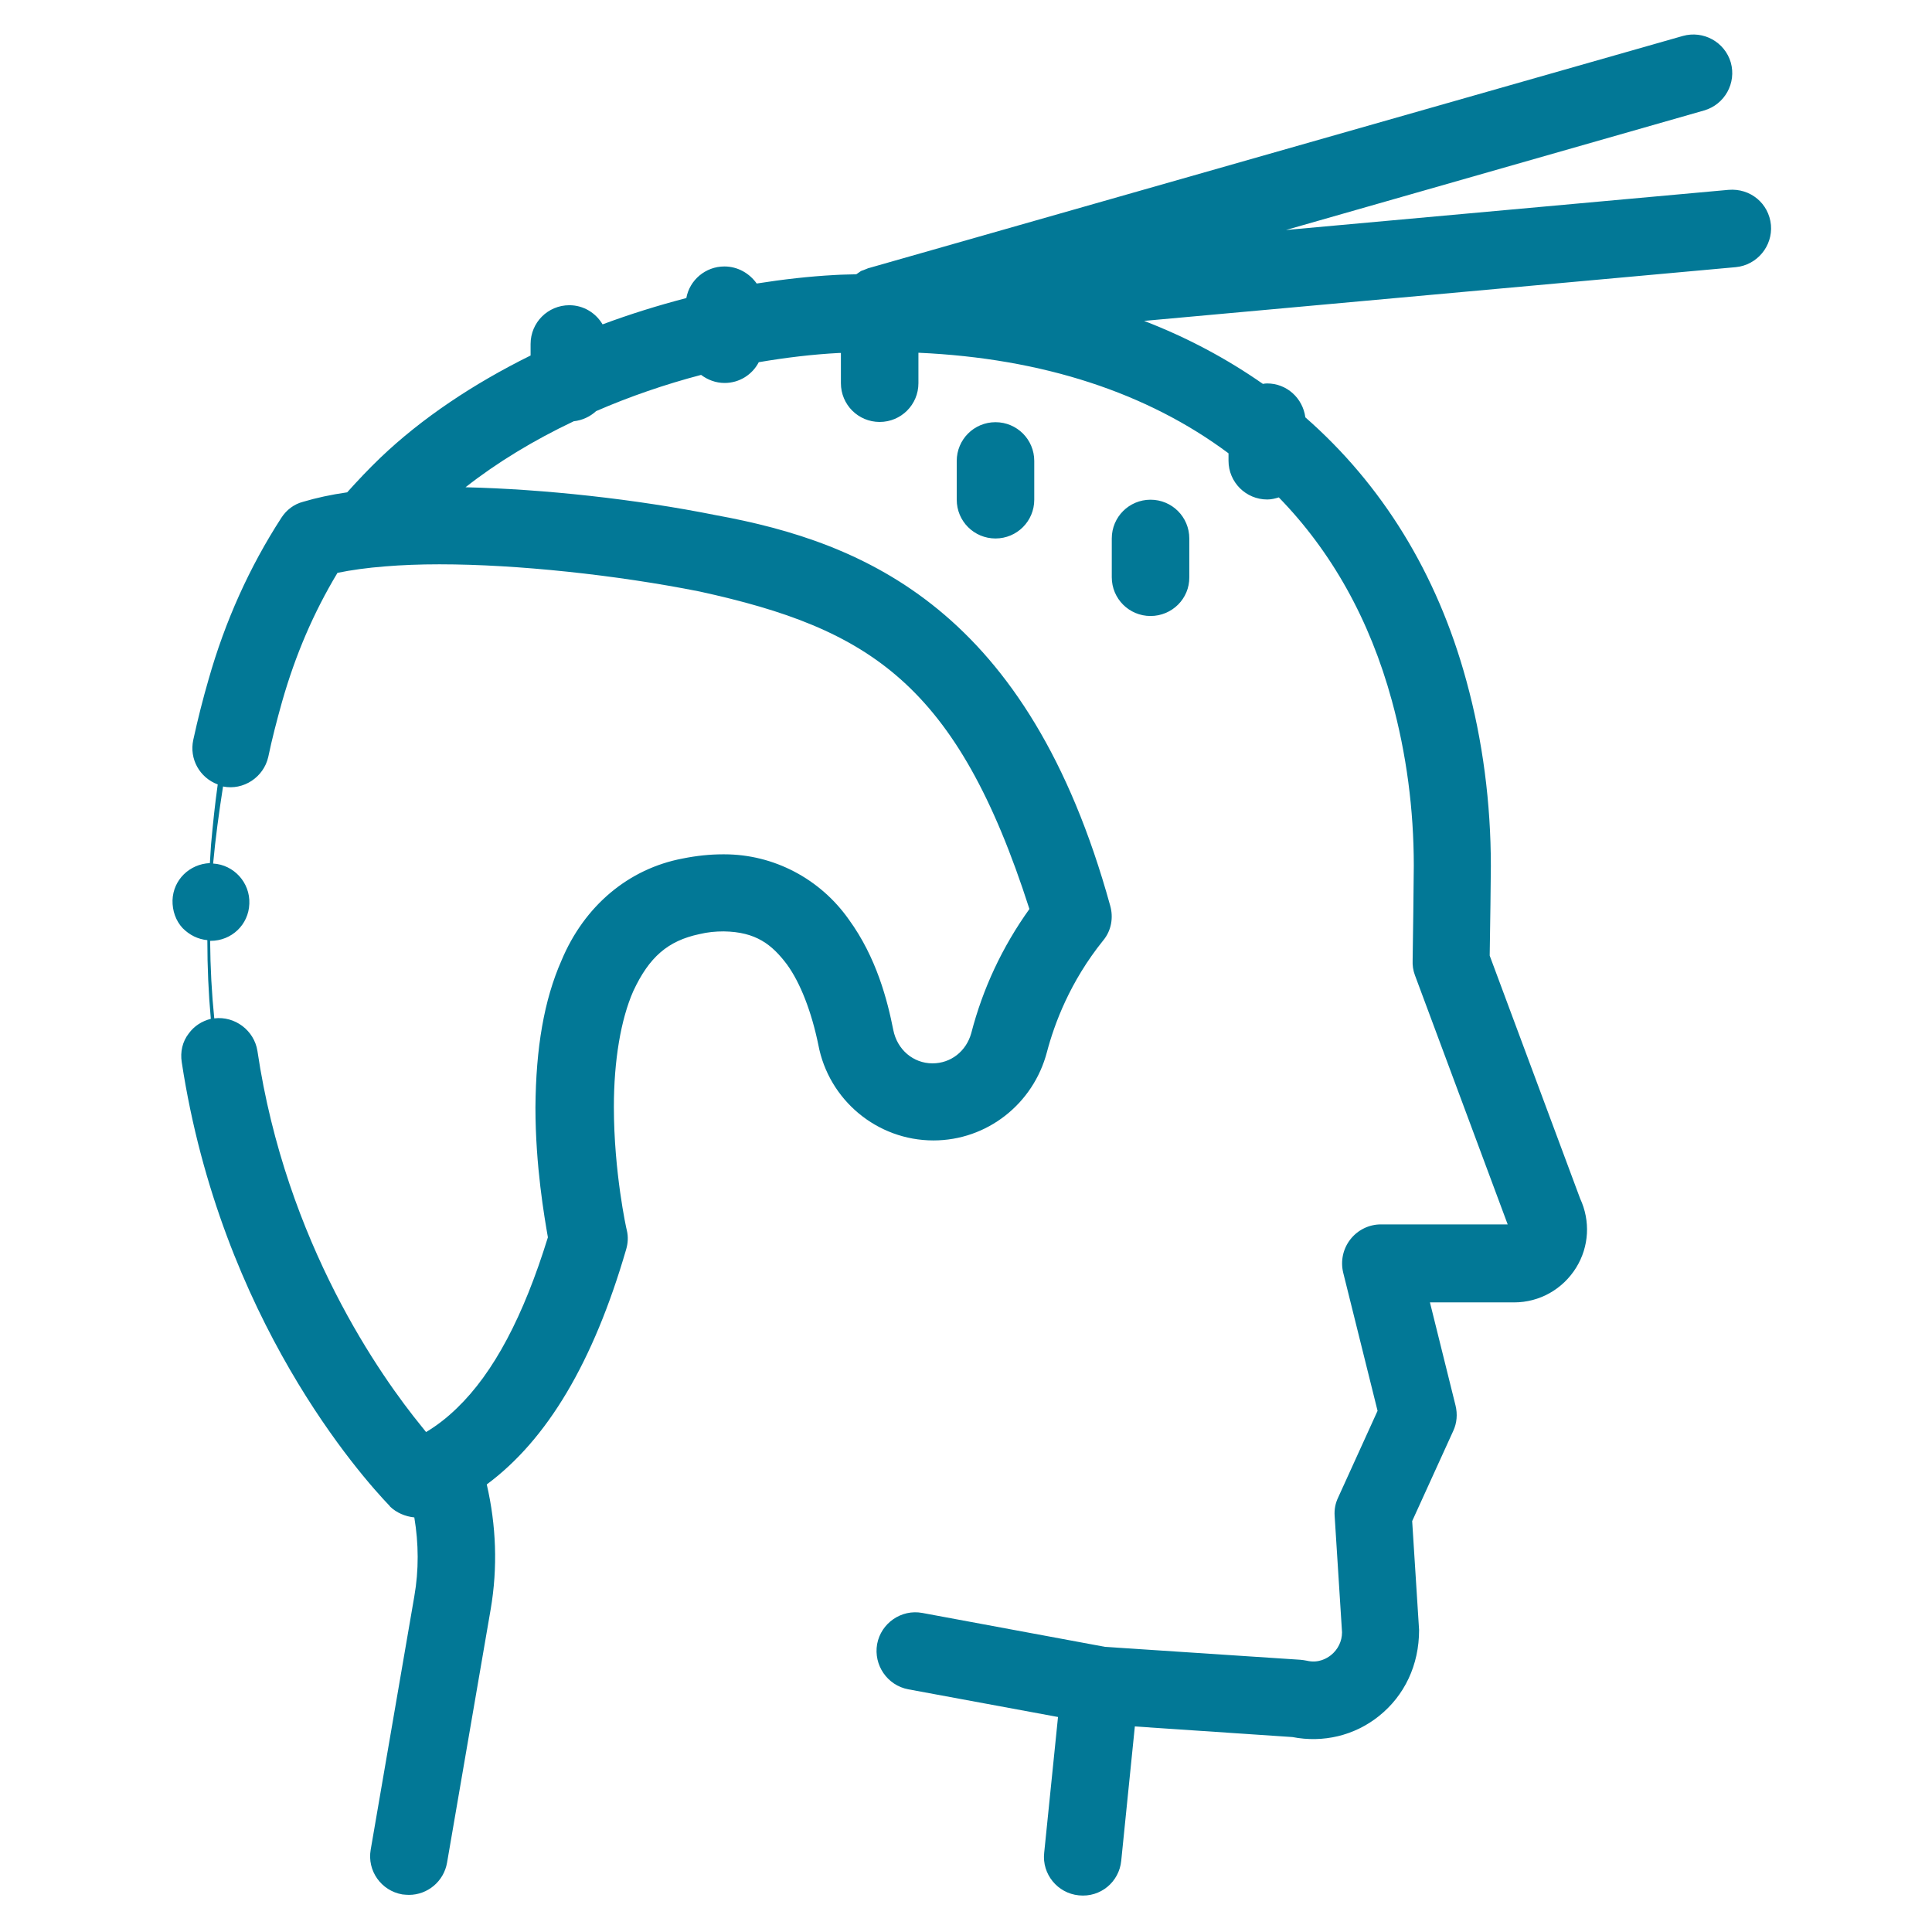<svg xmlns="http://www.w3.org/2000/svg" width="112" height="112" viewBox="0 0 112 112" fill="none"><path d="M66.698 35.71C65.454 35.71 64.451 34.707 64.451 33.463V31.216C64.451 29.972 65.454 28.969 66.698 28.969C67.942 28.969 68.945 29.972 68.945 31.216V33.463C68.958 34.707 67.942 35.71 66.698 35.71ZM55.463 26.722V28.969C55.463 30.213 56.466 31.216 57.71 31.216C58.953 31.216 59.957 30.213 59.957 28.969V26.722C59.957 25.478 58.953 24.475 57.71 24.475C56.466 24.475 55.463 25.478 55.463 26.722ZM102.663 13.039C102.77 14.27 101.861 15.366 100.63 15.487L66.323 18.603C68.824 19.566 71.125 20.797 73.211 22.255C73.292 22.241 73.372 22.228 73.452 22.228C74.602 22.228 75.525 23.084 75.672 24.194C80.1 28.073 83.309 33.222 85.008 39.468C85.958 42.932 86.426 46.557 86.426 50.209C86.426 50.61 86.386 54.06 86.359 55.398L91.602 69.482C92.204 70.779 92.124 72.264 91.375 73.481C90.599 74.738 89.248 75.501 87.777 75.501H82.895L84.379 81.479C84.5 81.974 84.46 82.496 84.246 82.951L81.865 88.18L82.266 94.493C82.266 96.526 81.424 98.292 79.939 99.482C78.521 100.619 76.702 101.047 74.923 100.699L65.788 100.084L64.999 107.868C64.879 109.099 63.795 110.009 62.538 109.875C61.307 109.754 60.398 108.644 60.532 107.414L61.334 99.536L52.654 97.931C51.437 97.703 50.634 96.526 50.848 95.309C51.075 94.092 52.252 93.276 53.47 93.504L64.063 95.47L75.391 96.219C75.512 96.232 75.632 96.246 75.753 96.272C76.435 96.433 76.916 96.138 77.157 95.951C77.558 95.63 77.799 95.149 77.799 94.627L77.371 87.886C77.344 87.512 77.411 87.15 77.572 86.816L79.859 81.787L77.866 73.775C77.705 73.107 77.853 72.398 78.281 71.849C78.709 71.301 79.364 70.98 80.046 70.98H87.402L82.025 56.535C81.918 56.254 81.878 55.96 81.892 55.652C81.905 55.197 81.959 50.636 81.959 50.182C81.959 46.918 81.531 43.695 80.688 40.618C79.404 35.91 77.184 31.965 74.134 28.835C73.92 28.902 73.693 28.956 73.465 28.956C72.222 28.956 71.218 27.952 71.218 26.708V26.28C66.524 22.776 60.452 20.77 53.242 20.449V22.214C53.242 23.458 52.239 24.461 50.995 24.461C49.751 24.461 48.748 23.458 48.748 22.214V20.462C48.708 20.462 48.681 20.462 48.641 20.462C47.103 20.543 45.552 20.73 43.987 20.997C43.612 21.72 42.863 22.201 42.007 22.201C41.486 22.201 41.017 22.014 40.643 21.733C38.556 22.281 36.497 22.99 34.557 23.833C34.209 24.154 33.755 24.368 33.26 24.421C30.946 25.518 28.806 26.816 26.987 28.247C31.508 28.354 36.831 28.929 41.499 29.865C50.153 31.443 59.622 35.349 64.357 52.496C64.558 53.191 64.424 53.953 63.956 54.515C62.016 56.923 61.12 59.37 60.692 60.989C59.903 63.998 57.215 66.112 54.112 66.112C50.848 66.112 48.039 63.771 47.438 60.561C47.05 58.675 46.408 56.99 45.618 55.906C44.749 54.756 43.826 54.02 41.954 53.994C41.486 53.994 41.031 54.034 40.536 54.154C38.717 54.542 37.634 55.478 36.711 57.458C35.988 59.103 35.587 61.484 35.587 64.172C35.587 67.93 36.309 71.234 36.336 71.314C36.43 71.702 36.403 72.077 36.296 72.438C34.397 78.965 31.722 83.459 28.218 86.054C28.766 88.421 28.86 90.869 28.445 93.29L25.917 107.975C25.73 109.072 24.78 109.848 23.71 109.848C23.59 109.848 23.456 109.835 23.322 109.821C22.092 109.607 21.276 108.444 21.49 107.226L24.018 92.541C24.285 91.016 24.272 89.478 24.018 87.966C23.496 87.913 22.988 87.699 22.613 87.338L22.587 87.298C20.968 85.612 12.809 76.49 10.536 61.577C10.442 60.975 10.576 60.387 10.937 59.919C11.258 59.477 11.699 59.197 12.221 59.063C12.087 57.578 12.02 56.053 12.02 54.502C11.472 54.448 10.99 54.208 10.589 53.806C10.188 53.378 9.987 52.79 10.001 52.188C10.041 50.998 10.99 50.088 12.167 50.035C12.194 49.673 12.207 49.326 12.234 48.965C12.341 47.774 12.462 46.611 12.622 45.474C11.579 45.086 10.964 44.002 11.204 42.892C11.472 41.662 11.766 40.511 12.087 39.401C13.05 36.004 14.468 32.861 16.314 30.012C16.608 29.557 17.049 29.223 17.571 29.089C18.333 28.862 19.189 28.675 20.126 28.541C20.727 27.872 21.356 27.203 22.052 26.535C24.432 24.261 27.428 22.255 30.759 20.609V19.941C30.759 18.697 31.762 17.694 33.006 17.694C33.835 17.694 34.544 18.148 34.932 18.804C36.51 18.215 38.142 17.707 39.787 17.279C39.974 16.236 40.897 15.447 41.994 15.447C42.77 15.447 43.452 15.848 43.866 16.436C45.391 16.196 46.903 16.022 48.414 15.941C48.828 15.915 49.23 15.915 49.631 15.901C49.644 15.901 49.644 15.888 49.658 15.888C49.711 15.848 49.778 15.808 49.832 15.768C49.872 15.741 49.898 15.714 49.939 15.701C49.965 15.687 49.992 15.674 50.019 15.674L50.219 15.594C50.26 15.58 50.313 15.554 50.353 15.54H50.367L97.554 2.085C98.744 1.751 99.988 2.433 100.336 3.623C100.67 4.813 99.988 6.057 98.784 6.405L74.549 13.333L100.202 11.006C101.473 10.899 102.543 11.795 102.663 13.039ZM12.355 50.061C13.558 50.128 14.508 51.172 14.454 52.389C14.414 53.606 13.425 54.542 12.207 54.542C12.194 54.542 12.181 54.542 12.181 54.542C12.194 56.093 12.274 57.592 12.421 59.036C13.612 58.889 14.735 59.731 14.923 60.922C16.581 72.09 22.119 79.848 24.432 82.683C24.526 82.79 24.606 82.911 24.7 83.018C25.328 82.643 25.93 82.175 26.492 81.627C28.619 79.58 30.344 76.317 31.762 71.729C31.561 70.565 31.04 67.596 31.04 64.199C31.066 60.761 31.535 57.979 32.551 55.679C33.875 52.509 36.443 50.356 39.586 49.767C40.376 49.607 41.165 49.526 41.9 49.526H41.994C44.856 49.526 47.544 50.944 49.203 53.298C50.821 55.518 51.45 58.02 51.784 59.705C52.012 60.855 52.948 61.644 54.058 61.644C55.115 61.644 56.011 60.949 56.305 59.892C56.974 57.311 58.097 54.903 59.676 52.696C55.476 39.615 50.393 36.446 40.563 34.292C35.734 33.329 29.956 32.714 25.502 32.714H25.436C24.339 32.714 23.296 32.754 22.332 32.834C21.289 32.914 20.34 33.048 19.564 33.209C18.173 35.523 17.13 37.957 16.354 40.672C16.046 41.769 15.765 42.852 15.551 43.882C15.284 45.059 14.107 45.835 12.93 45.594C12.689 47.132 12.488 48.617 12.355 50.061Z" fill="#027896"></path></svg>